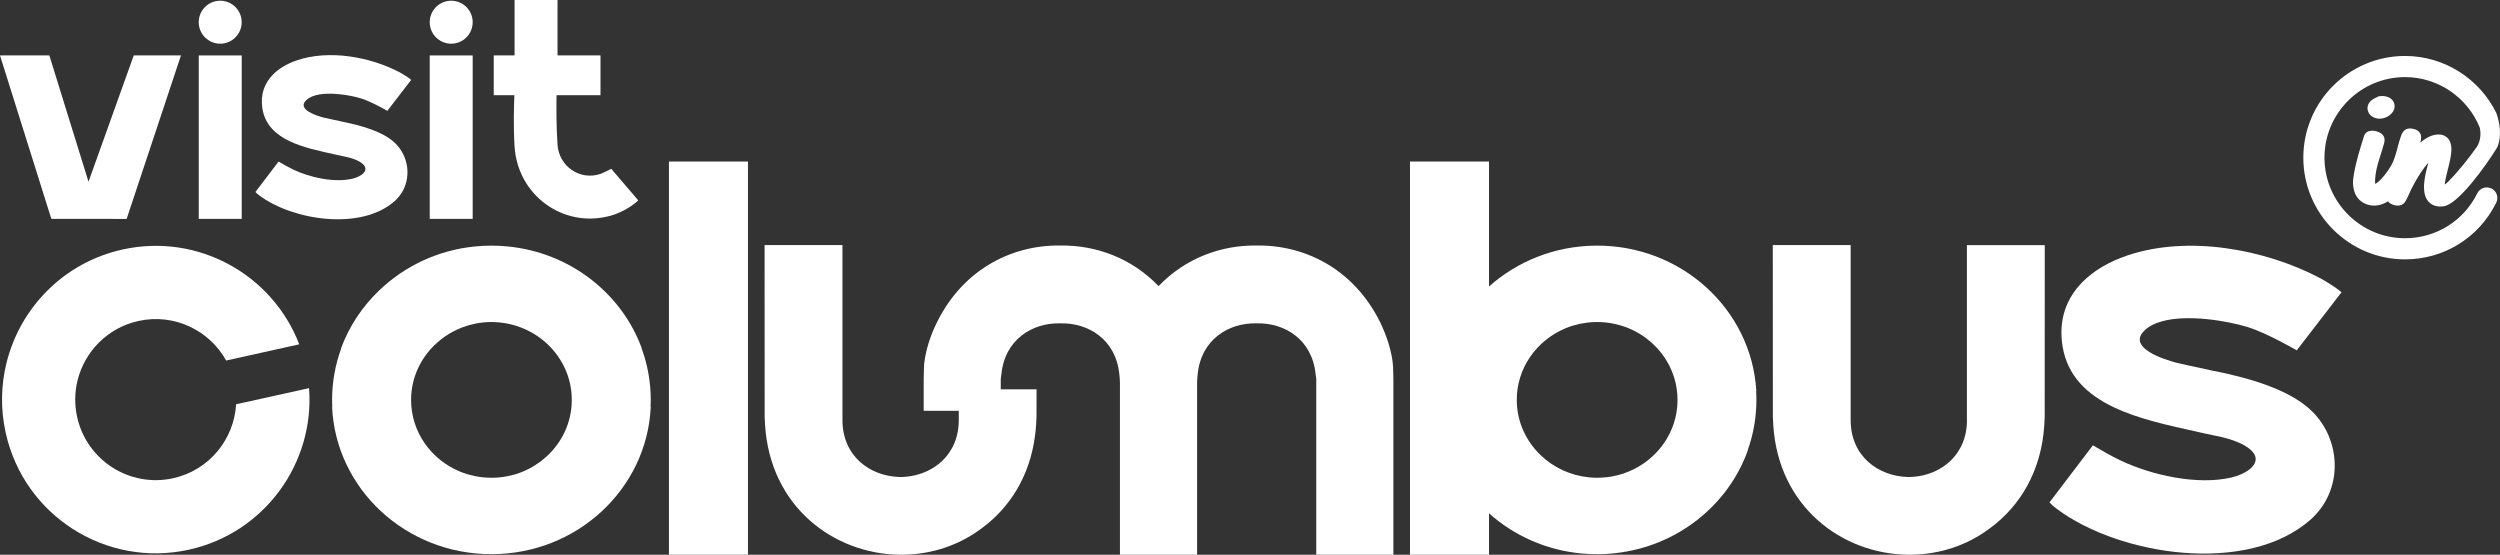<?xml version="1.0" encoding="UTF-8"?>
<svg id="Layer_1" data-name="Layer 1" xmlns="http://www.w3.org/2000/svg" viewBox="0 0 657.58 145.92">
  <rect x="0" y="0" width="657.58" height="145.92" fill="#333333" stroke="none"/>
  <g>
    <path d="M461.92,102.88h.05c-.62-10.83-5.62-20.51-13.31-27.43-7.58-6.82-17.78-10.95-28.95-10.84h-.06c-10.81.11-20.62,4.17-27.99,10.75v-32.87h-20.79v103.43h20.79v-10.9c6.57,5.86,15.05,9.73,24.45,10.57.08,0,.17,0,.25.02.59.05,1.18.09,1.77.11.11,0,.22,0,.33.02.66.02,1.33.04,2,.03h.06c.67,0,1.34-.03,2-.07.11,0,.22-.02.33-.02.59-.04,1.18-.09,1.77-.15.08,0,.17-.02.25-.03,16.28-1.79,29.7-12.58,34.88-27.07h-.05c1.53-4.28,2.34-8.88,2.29-13.66,0-.63-.03-1.26-.07-1.88h0ZM422.59,125.52c-.1,0-.2.02-.29.03-.66.07-1.32.11-2,.12-.68,0-1.34-.02-2-.08-.1,0-.2-.02-.29-.03-4.95-.47-9.4-2.61-12.75-5.82-3.83-3.66-6.24-8.72-6.3-14.35-.09-8.48,5.16-15.81,12.72-19,.01,0,.03-.01.04-.02.59-.25,1.19-.46,1.8-.66.07-.02.14-.04.2-.06.57-.17,1.15-.32,1.74-.45.09-.02.19-.04.28-.06.59-.12,1.2-.21,1.81-.29.08,0,.16-.03.25-.03.69-.07,1.38-.12,2.09-.12s1.4.02,2.09.08c.08,0,.16.02.25.03.61.06,1.22.14,1.81.25.09.02.19.04.28.06.59.12,1.18.25,1.75.42.07.02.14.04.21.06.62.18,1.23.39,1.82.62.01,0,.03.01.04.02,2.3.92,4.4,2.22,6.21,3.83,4.18,3.7,6.83,9,6.89,14.91.11,10.56-8.05,19.32-18.64,20.55h-.01Z" fill="#fff"/>
    <path d="M625.89,31.22c.68,0,1.4-.18,2.08-.53.75-.4,1.64-1.21,1.85-2.31.14-.75-.06-1.49-.57-2.08-.82-.95-2.27-1.15-3.34-1.01-.31.04-.59.16-.82.34-1.79.69-2.23,1.82-2.33,2.45-.15.96.26,1.89,1.1,2.5.58.42,1.29.63,2.03.63h0Z" fill="#fff"/>
    <path d="M655.33,49.58c-1.38-.68-3.04-.11-3.72,1.26-3.6,7.29-10.89,11.82-19.01,11.82-11.68,0-21.19-9.51-21.19-21.19s9.51-21.19,21.19-21.19c8.73,0,16.5,5.39,19.68,13.35.3,1.58.23,3.35-.78,4.98h.01c-1.92,2.67-4.47,6.04-7.56,9.18-.3.3-.62.56-.91.75.13-1.25.48-2.64.82-3.98.23-.91.47-1.85.64-2.75.25-1.31.71-3.74-.49-5.27-.39-.49-1.11-1.09-2.35-1.16-1.84-.1-3.54.86-5.03,2.12.05-.22.1-.43.14-.64.1-.57.39-2.32-1.8-2.92-2.22-.61-3,.65-3.42,1.81-.39,1.05-.67,2.13-.94,3.16-.42,1.59-.82,3.09-1.54,4.42-1.07,1.95-3.05,4.42-4.3,5.05-.06-.34-.09-1.01.07-2.31.21-1.8.76-3.52,1.34-5.35.28-.89.57-1.78.81-2.68l.04-.13c.14-.46.39-1.32-.1-2.17-.56-.97-2.18-1.42-3.14-1.36-.89.05-1.58.48-1.89,1.19l-.06.15c-1.05,3.32-2.14,6.76-2.73,10.34-.25,1.5-.38,3.28.48,5.11.67,1.41,2.06,2.45,3.72,2.79,1.85.38,3.5-.19,4.82-1.01.18.27.43.49.75.66.69.38,2.14.81,3.21.04.53-.38.89-1.07,1.78-3.07.15-.34.27-.62.35-.78,1.56-3.08,3.14-5.52,4.53-7.01h0c-.8,2.9-2.13,7.75-.03,10.19.55.64,1.53,1.34,3.2,1.34.25,0,.51-.01.78-.05,3.83-.45,11.06-10.48,14.13-15.48.82-1.7,1.24-4.97-.19-9.02-4.41-9.05-13.7-15.05-24.04-15.05-14.75,0-26.75,12-26.75,26.75s12,26.75,26.75,26.75c10.26,0,19.46-5.72,24-14.92.68-1.38.11-3.04-1.26-3.72h-.01Z" fill="#fff"/>
    <polygon points="19.8 57.57 33.31 57.58 47.6 14.58 35.18 14.58 23.28 47.8 12.98 14.58 0 14.58 13.5 57.56 19.8 57.57" fill="#fff"/>
    <rect x="52.28" y="14.58" width="11.3" height="42.99" fill="#fff"/>
    <path d="M135.36,38.6c.79,12.57,12.54,21.43,24.9,18.23,2.71-.7,5.58-2.22,7.63-4.12l-7.11-8.31s-2.24,1.14-2.82,1.34c-5.44,1.83-10.91-2-11.31-7.63-.36-5.16-.3-10.71-.26-13.07h11.56v-10.46h-11.3V0h-11.3v14.58h-5.48v10.46h5.43c-.11,2.4-.29,8.14.05,13.56h.01Z" fill="#fff"/>
    <path d="M90.23,32.05c-.36-.07-2.17-.48-2.17-.48h0c-.68-.14-2.55-.54-2.97-.65-1.74-.45-6.95-2.08-4.65-4.46.63-.65,1.51-1.09,2.54-1.38h0c3.64-1.01,9.13-.06,11.94.79,2.74.83,6.96,3.29,6.96,3.29l6.27-8.14s-.15-.14-.24-.22c-.51-.43-2.04-1.39-2.71-1.74-7.78-4.11-18.6-6.09-27.14-3.18-2.51.85-4.66,2.11-6.26,3.73-2.23,2.27-3.36,5.26-2.78,8.93,1.34,8.52,11.39,10.35,18.83,12.03h0c2.22.54,4.76.82,6.69,1.93,2.98,1.72,1.25,3.5-1.1,4.29-.24.08-.48.15-.73.21-4.74,1.13-11.23-.32-15.53-2.38-1.34-.64-2.68-1.4-3.9-2.13l-6.09,8c.38.43.68.67,1.01.91,8.8,6.59,26.81,9.37,35.67,1.45.23-.2.44-.42.64-.64h0c3.78-4.05,3.47-10.5-.43-14.42-3.22-3.24-9.31-4.82-13.86-5.74h.01Z" fill="#fff"/>
    <circle cx="57.92" cy="5.84" r="5.65" fill="#fff"/>
    <rect x="113.03" y="14.58" width="11.3" height="42.99" fill="#fff"/>
    <circle cx="118.68" cy="5.84" r="5.65" fill="#fff"/>
    <path d="M517.38,110.47c0,2.98-.71,5.52-1.9,7.62,0,0,0-.03-.01-.04-.17.32-.35.62-.55.92,0,0-.01.02-.02.03-.14.21-.29.42-.44.62-2.85,3.73-7.41,5.71-12.02,5.84h-.71c-7.53-.21-14.95-5.32-14.95-14.98v-46.02h-20.48l.02,45.23c.03.69.06,1.36.1,1.99,1.31,21.68,18.13,33.97,35.3,34.23h1.07c7.28-.1,14.55-2.36,20.68-7,7.86-5.78,13.52-15.01,14.25-27.21.04-.63.07-1.3.1-1.99l.02-45.23h-20.48v46.02l.02-.03Z" fill="#fff"/>
    <path d="M582.28,97.57c-.67-.14-4.08-.9-4.08-.9h0c-1.28-.27-4.79-1.01-5.57-1.22-3.26-.84-13.04-3.9-8.72-8.36,1.18-1.21,2.83-2.04,4.76-2.58h0c6.82-1.89,17.13-.11,22.39,1.47,5.13,1.55,13.06,6.17,13.06,6.17l11.76-15.26s-.28-.27-.46-.42c-.95-.8-3.82-2.6-5.08-3.27-14.6-7.71-34.89-11.42-50.89-5.97-4.7,1.6-8.74,3.95-11.73,6.99h0c-4.18,4.25-6.31,9.86-5.22,16.76,2.52,15.97,21.37,19.41,35.31,22.56h0c4.16,1.02,8.93,1.53,12.55,3.62,5.58,3.22,2.34,6.56-2.05,8.04h0c-.45.15-.91.28-1.37.39-8.9,2.11-21.05-.6-29.13-4.46-2.52-1.2-5.02-2.63-7.31-4l-11.41,15c.72.81,1.28,1.25,1.9,1.71,16.51,12.35,50.28,17.57,66.9,2.72.43-.38.82-.79,1.2-1.2h0c7.1-7.6,6.51-19.68-.81-27.04-6.04-6.07-17.46-9.05-26-10.77v.02Z" fill="#fff"/>
    <path d="M363.64,86.06c-6.75-14.89-19.99-21.66-33.05-21.48h-.06c-9.31-.13-18.71,3.3-25.79,10.67-7.08-7.37-16.47-10.8-25.79-10.67h-.06c-13.06-.18-26.3,6.59-33.05,21.48-.34.74-2.83,6.22-2.83,11.39l-.05,2.43v8.18h9.23v2.41c0,1.47-.17,2.83-.49,4.09-.33,1.29-.8,2.47-1.41,3.53,0,0,0-.03-.01-.04-.17.32-.35.62-.55.92,0,0-.01.02-.02.03-.14.21-.29.42-.44.62-2.85,3.73-7.41,5.71-12.02,5.84h-.71c-7.53-.21-14.95-5.32-14.95-14.98v-46.02h-20.48l.02,45.23c.03.69.06,1.36.1,1.99,1.31,21.68,18.13,33.97,35.3,34.23h1.07c7.28-.1,14.55-2.36,20.68-7,7.23-5.32,12.58-13.55,13.97-24.33.12-.94.22-1.9.28-2.88.04-.63.07-1.3.1-1.99l.02-7.3h-9.42v-2.76c.06-.23.11-.58.16-1.11.86-9.3,8.24-13.69,15.52-13.49,7.28-.19,14.65,4.19,15.52,13.49.01.13.03.26.04.37.07.63.1,1.27.11,1.91v45.1h20.29v-45.1c.01-.64.04-1.28.11-1.91.01-.11.03-.23.04-.37.86-9.3,8.24-13.69,15.52-13.49,7.28-.19,14.65,4.19,15.52,13.49.05.53.11.88.16,1.11v46.27h20.28v-46.03l-.05-2.43c0-5.17-2.5-10.65-2.83-11.39h.02Z" fill="#fff"/>
  </g>
  <g>
    <path d="M168.74,91.56h.05c-5.32-14.44-18.85-25.1-35.15-26.73-.08,0-.17-.02-.25-.02-.59-.06-1.18-.1-1.77-.13-.11,0-.22-.01-.33-.02-.66-.03-1.33-.05-2-.05h-.06c-.67,0-1.34.02-2,.05-.11,0-.22.01-.33.02-.59.03-1.19.08-1.77.13-.08,0-.17.02-.25.02-9.74.97-18.47,5.19-25.07,11.49-4.45,4.24-7.93,9.42-10.08,15.23h.05c-1.57,4.27-2.43,8.85-2.43,13.64,0,.63.02,1.26.05,1.88h-.05c1.01,21.54,19.37,38.69,41.88,38.69h.06c11.18,0,21.33-4.23,28.84-11.13,7.62-6.99,12.53-16.72,13.04-27.57h-.05c.03-.62.05-1.25.05-1.88,0-4.78-.86-9.37-2.43-13.63h0ZM137.5,124.06s-.03,0-.04.02c-.59.24-1.2.45-1.81.64-.07.02-.14.04-.2.06-.57.17-1.15.31-1.75.43-.09.02-.19.04-.28.06-.6.12-1.2.2-1.81.27-.08,0-.16.02-.25.03-.69.07-1.39.1-2.09.1s-1.4-.04-2.09-.1c-.08,0-.16-.02-.25-.03-.61-.07-1.22-.15-1.81-.27-.09-.02-.19-.04-.28-.06-.59-.12-1.17-.27-1.75-.43-.07-.02-.14-.04-.2-.06-.62-.19-1.22-.4-1.81-.64,0,0-.03,0-.04-.02-7.59-3.11-12.91-10.39-12.91-18.87,0-5.63,2.36-10.71,6.15-14.41,3.32-3.24,7.74-5.42,12.69-5.95.1-.01.2-.02.29-.03.66-.06,1.33-.1,2-.1s1.34.04,2,.1c.1,0,.2.02.29.03,10.6,1.12,18.85,9.8,18.85,20.36,0,5.92-2.59,11.24-6.74,14.98-1.8,1.62-3.88,2.95-6.17,3.89h0Z" fill="#fff"/>
    <rect x="175.95" y="42.48" width="20.79" height="103.43" fill="#fff"/>
    <path d="M62.1,106.34c-.53,9.22-7.08,17.35-16.55,19.45-11.42,2.53-22.73-4.68-25.26-16.1h0c-.72-3.26-.65-6.52.09-9.56,1.85-7.6,7.85-13.89,16.01-15.7,9.38-2.08,18.66,2.41,23.1,10.4l19.22-4.26c-7.06-18.38-26.68-29.33-46.48-24.94-15.5,3.43-26.93,15.34-30.51,29.78-1.45,5.85-1.62,12.11-.23,18.39,0,.02,0,.04.01.05,4.83,21.8,26.42,35.56,48.22,30.73,19.89-4.41,33.07-22.76,31.57-42.49l-19.19,4.25h0Z" fill="#fff"/>
  </g>
</svg>